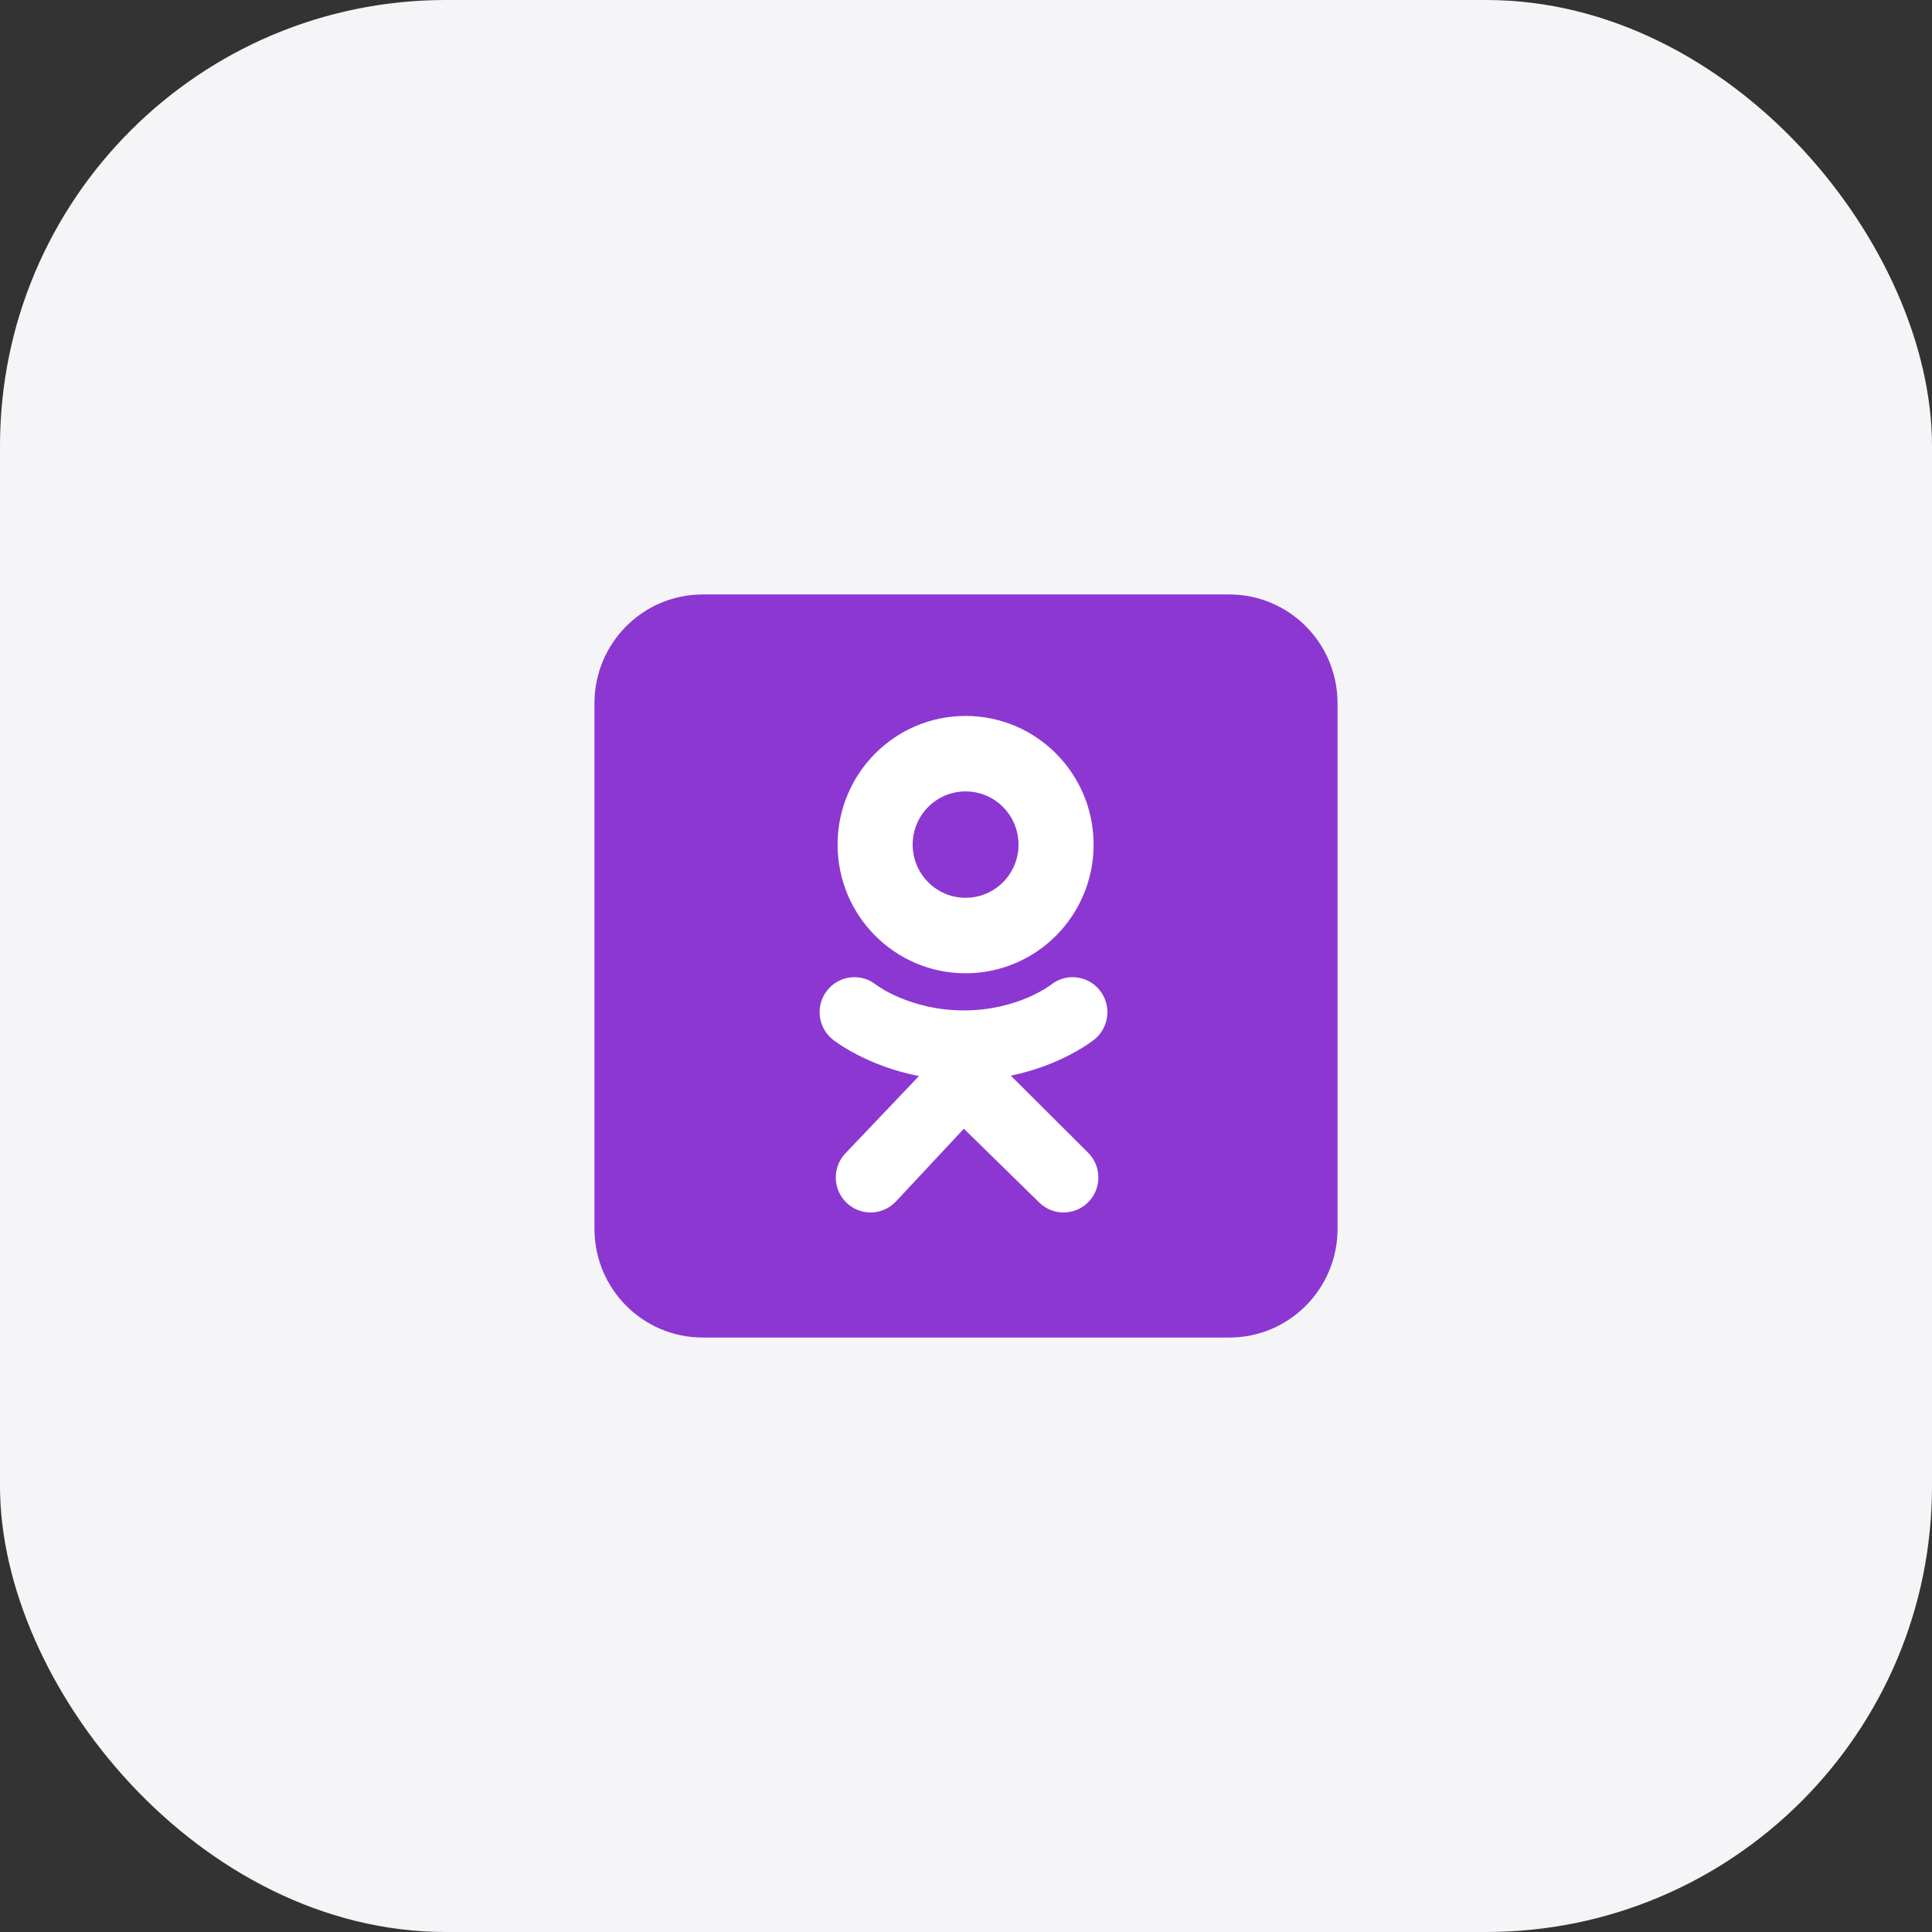 <?xml version="1.0" encoding="UTF-8"?> <svg xmlns="http://www.w3.org/2000/svg" width="65" height="65" viewBox="0 0 65 65" fill="none"><rect x="0" y="0" width="65" height="65" fill="#333333" stroke="none"/> <rect width="65" height="65" rx="15" fill="#F5F5F7"></rect> <path d="M45 41.342C45 43.362 43.37 45 41.36 45H23.64C21.63 45 20 43.362 20 41.342V23.658C20 21.638 21.63 20 23.64 20H41.36C43.37 20 45 21.638 45 23.658V41.342Z" fill="#8C37D2"></path> <path d="M32.486 24.087C30.108 24.087 28.18 26.025 28.18 28.416C28.18 30.807 30.108 32.745 32.486 32.745C34.865 32.745 36.793 30.807 36.793 28.416C36.793 26.025 34.865 24.087 32.486 24.087ZM32.486 30.205C31.503 30.205 30.706 29.404 30.706 28.416C30.706 27.428 31.503 26.626 32.486 26.626C33.47 26.626 34.267 27.428 34.267 28.416C34.267 29.404 33.47 30.205 32.486 30.205Z" fill="white"></path> <path d="M34.007 36.189C35.731 35.836 36.764 35.016 36.819 34.972C37.324 34.565 37.404 33.824 37 33.317C36.595 32.81 35.858 32.728 35.354 33.135C35.343 33.144 34.241 33.993 32.428 33.995C30.615 33.993 29.489 33.144 29.479 33.135C28.974 32.728 28.237 32.81 27.833 33.317C27.428 33.824 27.509 34.565 28.014 34.972C28.069 35.016 29.145 35.858 30.917 36.203L28.447 38.798C27.998 39.266 28.012 40.011 28.477 40.462C28.704 40.682 28.997 40.792 29.29 40.792C29.597 40.792 29.903 40.671 30.133 40.432L32.428 37.975L34.955 40.448C35.412 40.907 36.154 40.907 36.611 40.447C37.068 39.986 37.067 39.241 36.609 38.782L34.007 36.189Z" fill="white"></path> <path d="M32.429 33.994C32.424 33.994 32.434 33.995 32.429 33.995C32.425 33.995 32.434 33.994 32.429 33.994Z" fill="white"></path> </svg> 